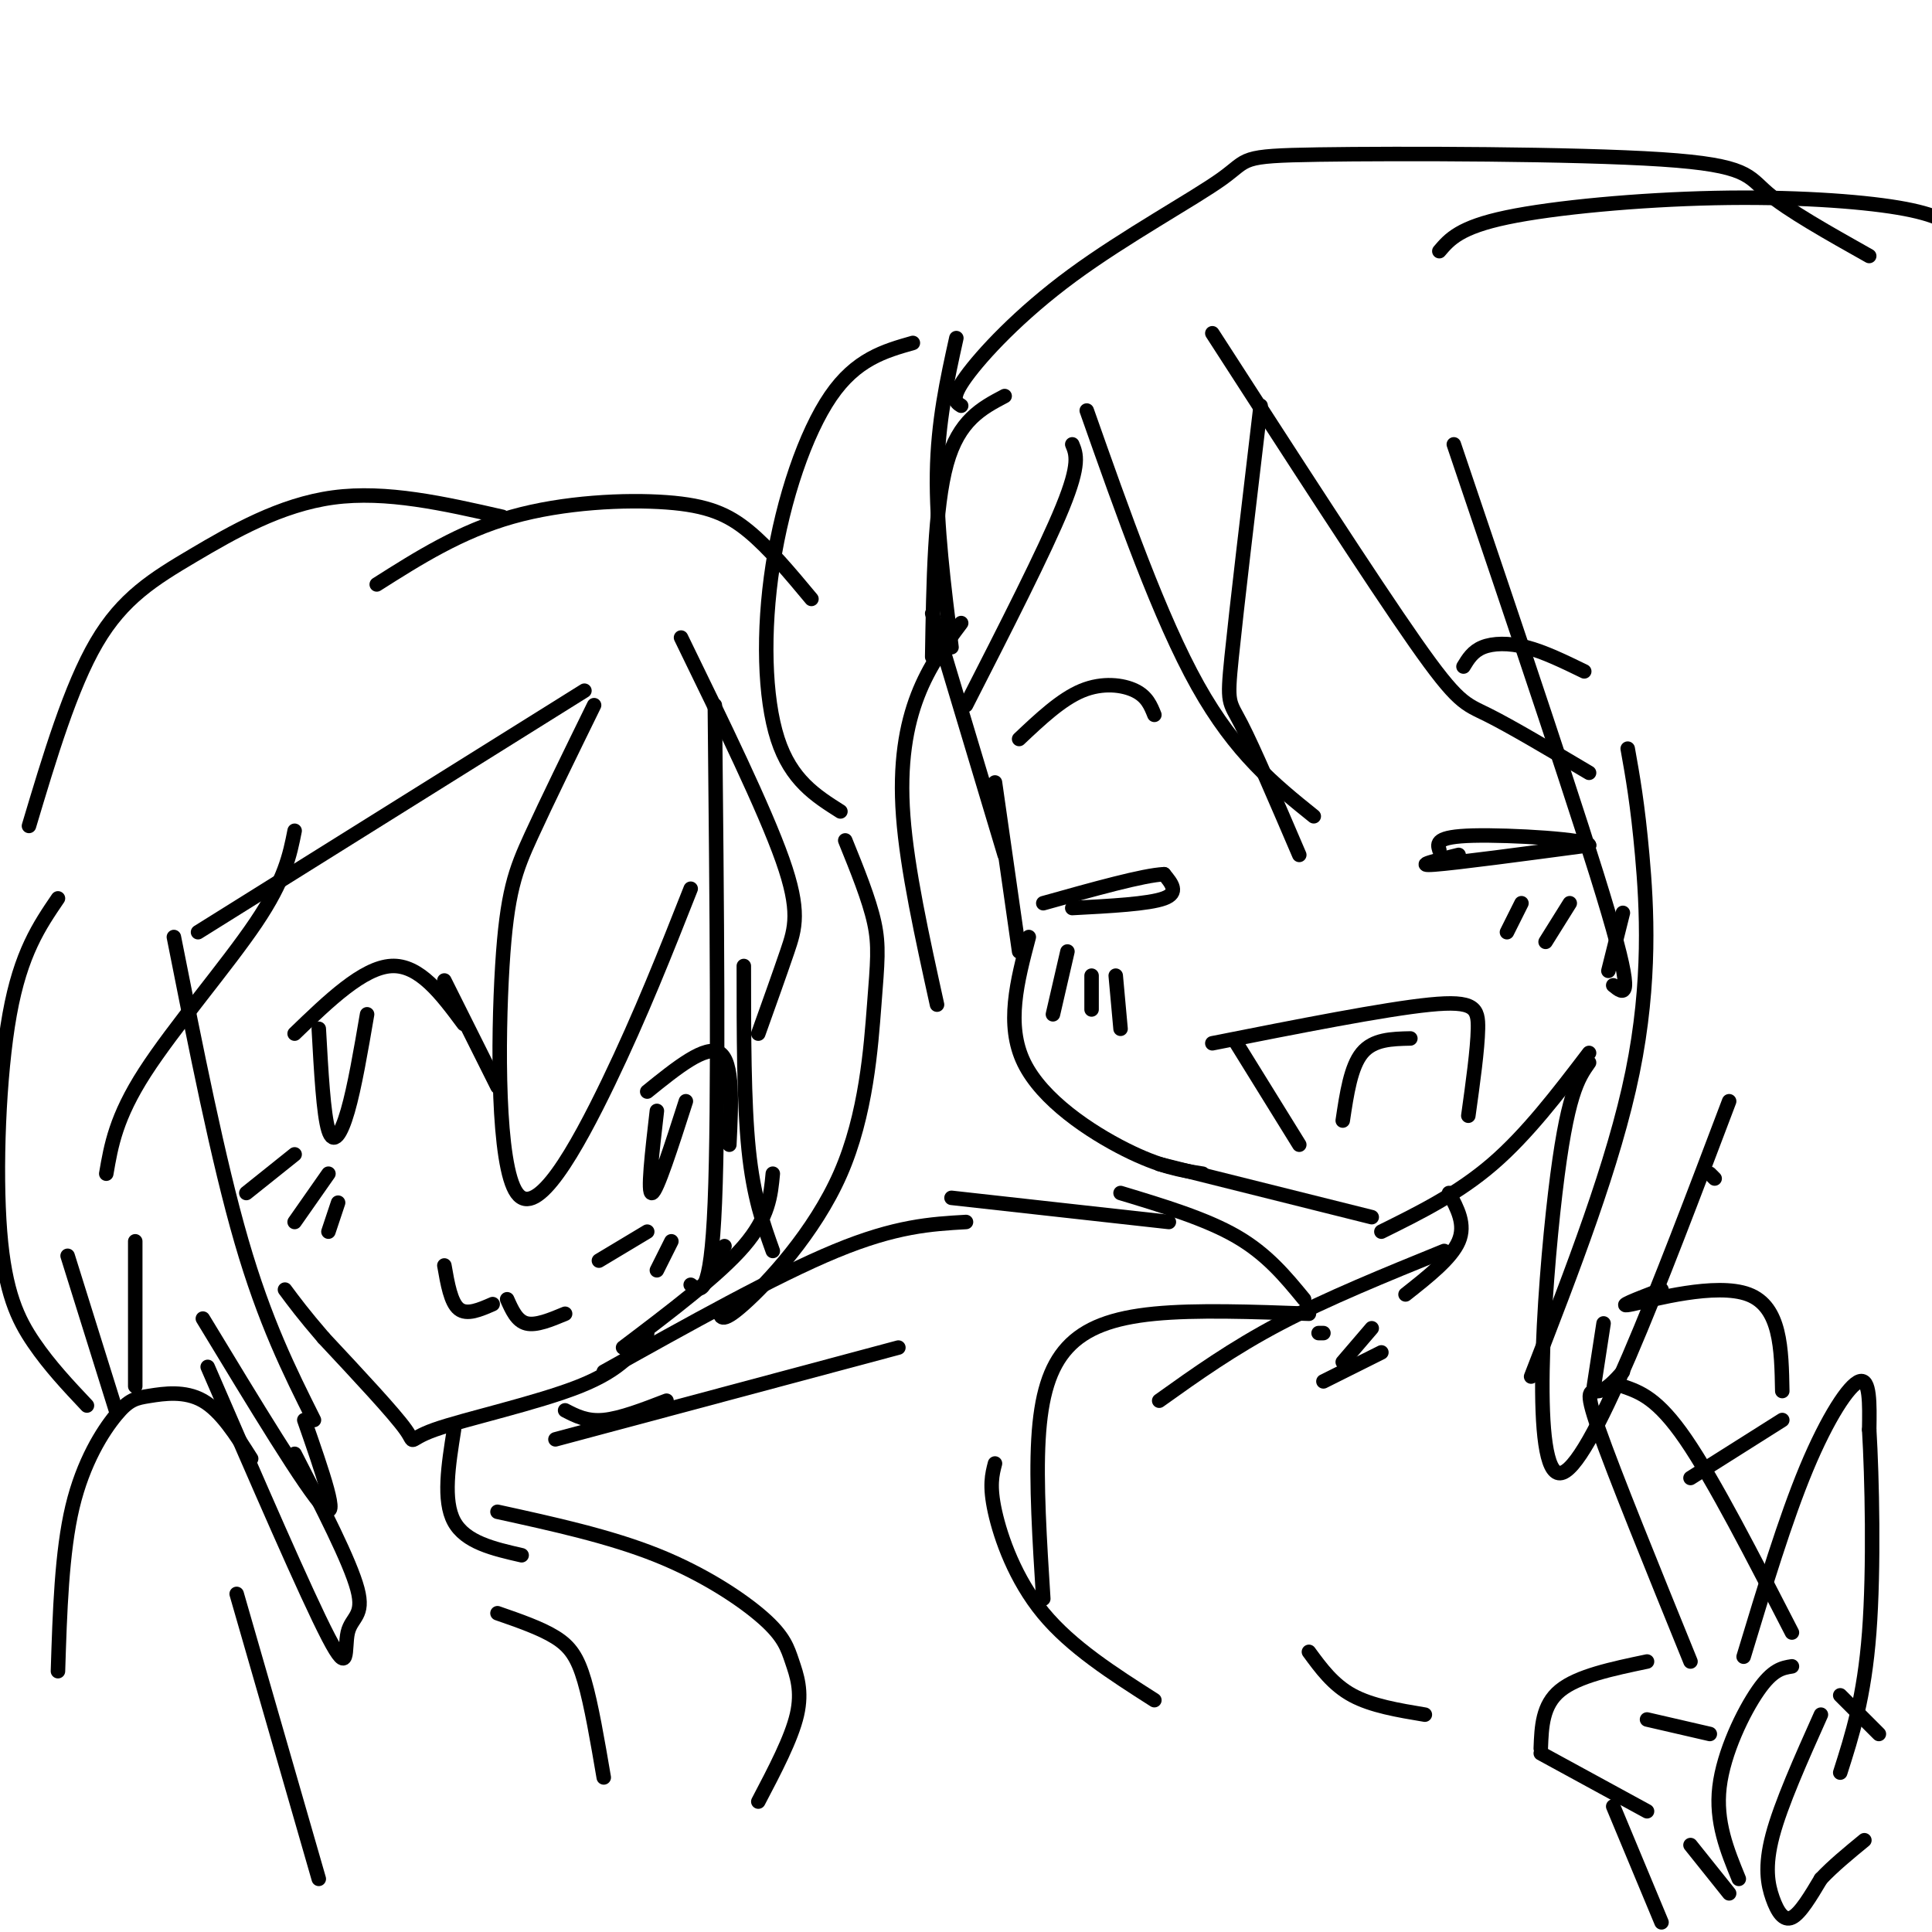 <svg viewBox='0 0 400 400' version='1.1' xmlns='http://www.w3.org/2000/svg' xmlns:xlink='http://www.w3.org/1999/xlink'><g fill='none' stroke='rgb(0,0,0)' stroke-width='3' stroke-linecap='round' stroke-linejoin='round'><path d='M208,82c-4.750,2.500 -9.500,5.000 -12,14c-2.500,9.000 -2.750,24.500 -3,40'/><path d='M193,127c0.000,0.000 15.000,50.000 15,50'/><path d='M206,162c0.000,0.000 5.000,35.000 5,35'/><path d='M213,194c-2.400,9.089 -4.800,18.178 -1,26c3.800,7.822 13.800,14.378 21,18c7.200,3.622 11.600,4.311 16,5'/><path d='M240,241c0.000,0.000 44.000,11.000 44,11'/><path d='M286,255c7.917,-3.917 15.833,-7.833 23,-14c7.167,-6.167 13.583,-14.583 20,-23'/><path d='M251,216c17.844,-3.533 35.689,-7.067 45,-8c9.311,-0.933 10.089,0.733 10,5c-0.089,4.267 -1.044,11.133 -2,18'/><path d='M256,216c0.000,0.000 13.000,21.000 13,21'/><path d='M292,215c-3.833,0.083 -7.667,0.167 -10,3c-2.333,2.833 -3.167,8.417 -4,14'/><path d='M302,177c-4.750,1.167 -9.500,2.333 -5,2c4.500,-0.333 18.250,-2.167 32,-4'/><path d='M329,175c-0.044,-1.200 -16.156,-2.200 -24,-2c-7.844,0.200 -7.422,1.600 -7,3'/><path d='M222,188c7.917,-0.417 15.833,-0.833 19,-2c3.167,-1.167 1.583,-3.083 0,-5'/><path d='M241,181c-4.167,0.167 -14.583,3.083 -25,6'/><path d='M315,187c0.000,0.000 -3.000,6.000 -3,6'/><path d='M325,187c0.000,0.000 -5.000,8.000 -5,8'/><path d='M336,189c0.000,0.000 -3.000,12.000 -3,12'/><path d='M221,197c0.000,0.000 -3.000,13.000 -3,13'/><path d='M226,202c0.000,0.000 0.000,7.000 0,7'/><path d='M231,202c0.000,0.000 1.000,11.000 1,11'/><path d='M303,138c0.956,-1.578 1.911,-3.156 4,-4c2.089,-0.844 5.311,-0.956 9,0c3.689,0.956 7.844,2.978 12,5'/><path d='M239,148c-0.756,-1.889 -1.511,-3.778 -4,-5c-2.489,-1.222 -6.711,-1.778 -11,0c-4.289,1.778 -8.644,5.889 -13,10'/><path d='M225,85c7.583,21.500 15.167,43.000 23,57c7.833,14.000 15.917,20.500 24,27'/><path d='M261,84c-2.489,21.000 -4.978,42.000 -6,52c-1.022,10.000 -0.578,9.000 2,14c2.578,5.000 7.289,16.000 12,27'/><path d='M189,71c-5.875,1.673 -11.750,3.345 -17,11c-5.250,7.655 -9.875,21.292 -12,35c-2.125,13.708 -1.750,27.488 1,36c2.750,8.512 7.875,11.756 13,15'/><path d='M199,129c-3.311,4.422 -6.622,8.844 -9,15c-2.378,6.156 -3.822,14.044 -3,25c0.822,10.956 3.911,24.978 7,39'/><path d='M198,70c-1.917,8.667 -3.833,17.333 -4,28c-0.167,10.667 1.417,23.333 3,36'/><path d='M222,92c0.833,2.000 1.667,4.000 -2,13c-3.667,9.000 -11.833,25.000 -20,41'/><path d='M251,69c16.533,25.622 33.067,51.244 42,64c8.933,12.756 10.267,12.644 15,15c4.733,2.356 12.867,7.178 21,12'/><path d='M301,92c13.250,39.167 26.500,78.333 32,97c5.500,18.667 3.250,16.833 1,15'/><path d='M337,155c1.022,5.689 2.044,11.378 3,22c0.956,10.622 1.844,26.178 -2,45c-3.844,18.822 -12.422,40.911 -21,63'/><path d='M329,220c-2.289,3.244 -4.578,6.489 -7,27c-2.422,20.511 -4.978,58.289 1,58c5.978,-0.289 20.489,-38.644 35,-77'/><path d='M300,247c1.750,3.250 3.500,6.500 2,10c-1.500,3.500 -6.250,7.250 -11,11'/><path d='M299,259c-12.083,4.917 -24.167,9.833 -34,15c-9.833,5.167 -17.417,10.583 -25,16'/><path d='M271,272c-11.673,-0.423 -23.345,-0.845 -32,0c-8.655,0.845 -14.292,2.958 -18,7c-3.708,4.042 -5.488,10.012 -6,19c-0.512,8.988 0.244,20.994 1,33'/><path d='M206,303c-0.600,2.289 -1.200,4.578 0,10c1.200,5.422 4.200,13.978 10,21c5.800,7.022 14.400,12.511 23,18'/><path d='M271,342c2.500,3.417 5.000,6.833 9,9c4.000,2.167 9.500,3.083 15,4'/><path d='M273,276c0.000,0.000 1.000,0.000 1,0'/><path d='M274,286c0.000,0.000 12.000,-6.000 12,-6'/><path d='M284,275c0.000,0.000 -6.000,7.000 -6,7'/><path d='M270,269c-3.833,-4.667 -7.667,-9.333 -14,-13c-6.333,-3.667 -15.167,-6.333 -24,-9'/><path d='M242,253c0.000,0.000 -45.000,-5.000 -45,-5'/><path d='M371,338c-8.083,-15.750 -16.167,-31.500 -22,-40c-5.833,-8.500 -9.417,-9.750 -13,-11'/><path d='M336,284c-1.689,1.867 -3.378,3.733 -5,4c-1.622,0.267 -3.178,-1.067 0,8c3.178,9.067 11.089,28.533 19,48'/><path d='M361,343c4.311,-14.244 8.622,-28.489 13,-39c4.378,-10.511 8.822,-17.289 11,-18c2.178,-0.711 2.089,4.644 2,10'/><path d='M387,296c0.578,9.600 1.022,28.600 0,42c-1.022,13.400 -3.511,21.200 -6,29'/><path d='M371,345c-1.978,0.311 -3.956,0.622 -7,5c-3.044,4.378 -7.156,12.822 -8,20c-0.844,7.178 1.578,13.089 4,19'/><path d='M377,355c-4.143,9.262 -8.286,18.524 -10,25c-1.714,6.476 -1.000,10.167 0,13c1.000,2.833 2.286,4.810 4,4c1.714,-0.810 3.857,-4.405 6,-8'/><path d='M377,389c2.500,-2.667 5.750,-5.333 9,-8'/><path d='M381,351c0.000,0.000 8.000,8.000 8,8'/><path d='M341,344c-7.167,1.500 -14.333,3.000 -18,6c-3.667,3.000 -3.833,7.500 -4,12'/><path d='M319,363c0.000,0.000 22.000,12.000 22,12'/><path d='M341,356c0.000,0.000 13.000,3.000 13,3'/><path d='M334,374c0.000,0.000 10.000,24.000 10,24'/><path d='M350,382c0.000,0.000 8.000,10.000 8,10'/><path d='M141,132c8.622,17.689 17.244,35.378 21,46c3.756,10.622 2.644,14.178 1,19c-1.644,4.822 -3.822,10.911 -6,17'/><path d='M154,200c0.000,14.083 0.000,28.167 1,38c1.000,9.833 3.000,15.417 5,21'/><path d='M160,243c-0.417,4.500 -0.833,9.000 -6,15c-5.167,6.000 -15.083,13.500 -25,21'/><path d='M134,276c-2.601,3.744 -5.202,7.488 -14,11c-8.798,3.512 -23.792,6.792 -30,9c-6.208,2.208 -3.631,3.345 -6,0c-2.369,-3.345 -9.685,-11.173 -17,-19'/><path d='M67,277c-4.167,-4.833 -6.083,-7.417 -8,-10'/><path d='M92,262c0.667,3.833 1.333,7.667 3,9c1.667,1.333 4.333,0.167 7,-1'/><path d='M105,269c1.000,2.250 2.000,4.500 4,5c2.000,0.500 5.000,-0.750 8,-2'/><path d='M103,225c0.000,0.000 -11.000,-22.000 -11,-22'/><path d='M96,212c-4.583,-6.167 -9.167,-12.333 -15,-12c-5.833,0.333 -12.917,7.167 -20,14'/><path d='M66,213c0.489,8.867 0.978,17.733 2,21c1.022,3.267 2.578,0.933 4,-4c1.422,-4.933 2.711,-12.467 4,-20'/><path d='M134,226c6.083,-4.917 12.167,-9.833 15,-8c2.833,1.833 2.417,10.417 2,19'/><path d='M136,230c-1.000,8.667 -2.000,17.333 -1,17c1.000,-0.333 4.000,-9.667 7,-19'/><path d='M61,239c0.000,0.000 -10.000,8.000 -10,8'/><path d='M68,243c0.000,0.000 -7.000,10.000 -7,10'/><path d='M70,249c0.000,0.000 -2.000,6.000 -2,6'/><path d='M134,255c0.000,0.000 -10.000,6.000 -10,6'/><path d='M139,257c0.000,0.000 -3.000,6.000 -3,6'/><path d='M150,258c0.000,0.000 -3.000,5.000 -3,5'/><path d='M123,146c-4.848,9.898 -9.697,19.796 -13,27c-3.303,7.204 -5.061,11.715 -6,27c-0.939,15.285 -1.061,41.346 3,47c4.061,5.654 12.303,-9.099 19,-23c6.697,-13.901 11.848,-26.951 17,-40'/><path d='M148,146c0.417,41.500 0.833,83.000 0,103c-0.833,20.000 -2.917,18.500 -5,17'/><path d='M149,271c0.051,1.683 0.102,3.365 5,-1c4.898,-4.365 14.643,-14.778 20,-27c5.357,-12.222 6.327,-26.252 7,-35c0.673,-8.748 1.049,-12.214 0,-17c-1.049,-4.786 -3.525,-10.893 -6,-17'/><path d='M168,124c-4.357,-5.232 -8.714,-10.464 -13,-14c-4.286,-3.536 -8.500,-5.375 -17,-6c-8.500,-0.625 -21.286,-0.036 -32,3c-10.714,3.036 -19.357,8.518 -28,14'/><path d='M104,107c-12.024,-2.738 -24.048,-5.476 -35,-4c-10.952,1.476 -20.833,7.167 -29,12c-8.167,4.833 -14.619,8.810 -20,18c-5.381,9.190 -9.690,23.595 -14,38'/><path d='M121,143c0.000,0.000 -80.000,50.000 -80,50'/><path d='M61,172c-1.000,5.044 -2.000,10.089 -8,19c-6.000,8.911 -17.000,21.689 -23,31c-6.000,9.311 -7.000,15.156 -8,21'/><path d='M36,194c4.583,23.167 9.167,46.333 14,63c4.833,16.667 9.917,26.833 15,37'/><path d='M63,294c3.750,10.750 7.500,21.500 4,18c-3.500,-3.500 -14.250,-21.250 -25,-39'/><path d='M12,186c-3.857,5.661 -7.714,11.321 -10,24c-2.286,12.679 -3.000,32.375 -2,45c1.000,12.625 3.714,18.179 7,23c3.286,4.821 7.143,8.911 11,13'/><path d='M14,260c0.000,0.000 10.000,32.000 10,32'/><path d='M28,257c0.000,0.000 0.000,30.000 0,30'/><path d='M52,302c-3.126,-4.935 -6.252,-9.869 -10,-12c-3.748,-2.131 -8.118,-1.458 -11,-1c-2.882,0.458 -4.276,0.700 -7,4c-2.724,3.300 -6.778,9.657 -9,19c-2.222,9.343 -2.611,21.671 -3,34'/><path d='M49,330c0.000,0.000 17.000,59.000 17,59'/><path d='M94,296c-1.167,7.333 -2.333,14.667 0,19c2.333,4.333 8.167,5.667 14,7'/><path d='M103,313c11.617,2.545 23.234,5.091 33,9c9.766,3.909 17.679,9.182 22,13c4.321,3.818 5.048,6.182 6,9c0.952,2.818 2.129,6.091 1,11c-1.129,4.909 -4.565,11.455 -8,18'/><path d='M103,334c4.489,1.556 8.978,3.111 12,5c3.022,1.889 4.578,4.111 6,9c1.422,4.889 2.711,12.444 4,20'/><path d='M117,292c2.250,1.167 4.500,2.333 8,2c3.500,-0.333 8.250,-2.167 13,-4'/><path d='M115,298c0.000,0.000 71.000,-19.000 71,-19'/><path d='M200,253c-7.250,0.417 -14.500,0.833 -27,6c-12.500,5.167 -30.250,15.083 -48,25'/><path d='M43,283c10.250,23.679 20.500,47.357 25,56c4.500,8.643 3.250,2.250 4,-1c0.750,-3.250 3.500,-3.357 2,-9c-1.500,-5.643 -7.250,-16.821 -13,-28'/><path d='M332,274c0.000,0.000 -2.000,13.000 -2,13'/><path d='M344,267c-5.044,1.933 -10.089,3.867 -6,3c4.089,-0.867 17.311,-4.533 24,-2c6.689,2.533 6.844,11.267 7,20'/><path d='M350,306c0.000,0.000 19.000,-12.000 19,-12'/><path d='M354,243c0.000,0.000 1.000,1.000 1,1'/><path d='M199,84c-1.146,-0.724 -2.293,-1.449 1,-6c3.293,-4.551 11.025,-12.930 22,-21c10.975,-8.070 25.192,-15.831 31,-20c5.808,-4.169 3.206,-4.746 20,-5c16.794,-0.254 52.983,-0.184 71,1c18.017,1.184 17.862,3.481 22,7c4.138,3.519 12.569,8.259 21,13'/><path d='M298,52c2.107,-2.476 4.214,-4.952 14,-7c9.786,-2.048 27.250,-3.667 43,-4c15.750,-0.333 29.786,0.619 38,2c8.214,1.381 10.607,3.190 13,5'/></g>
</svg>
